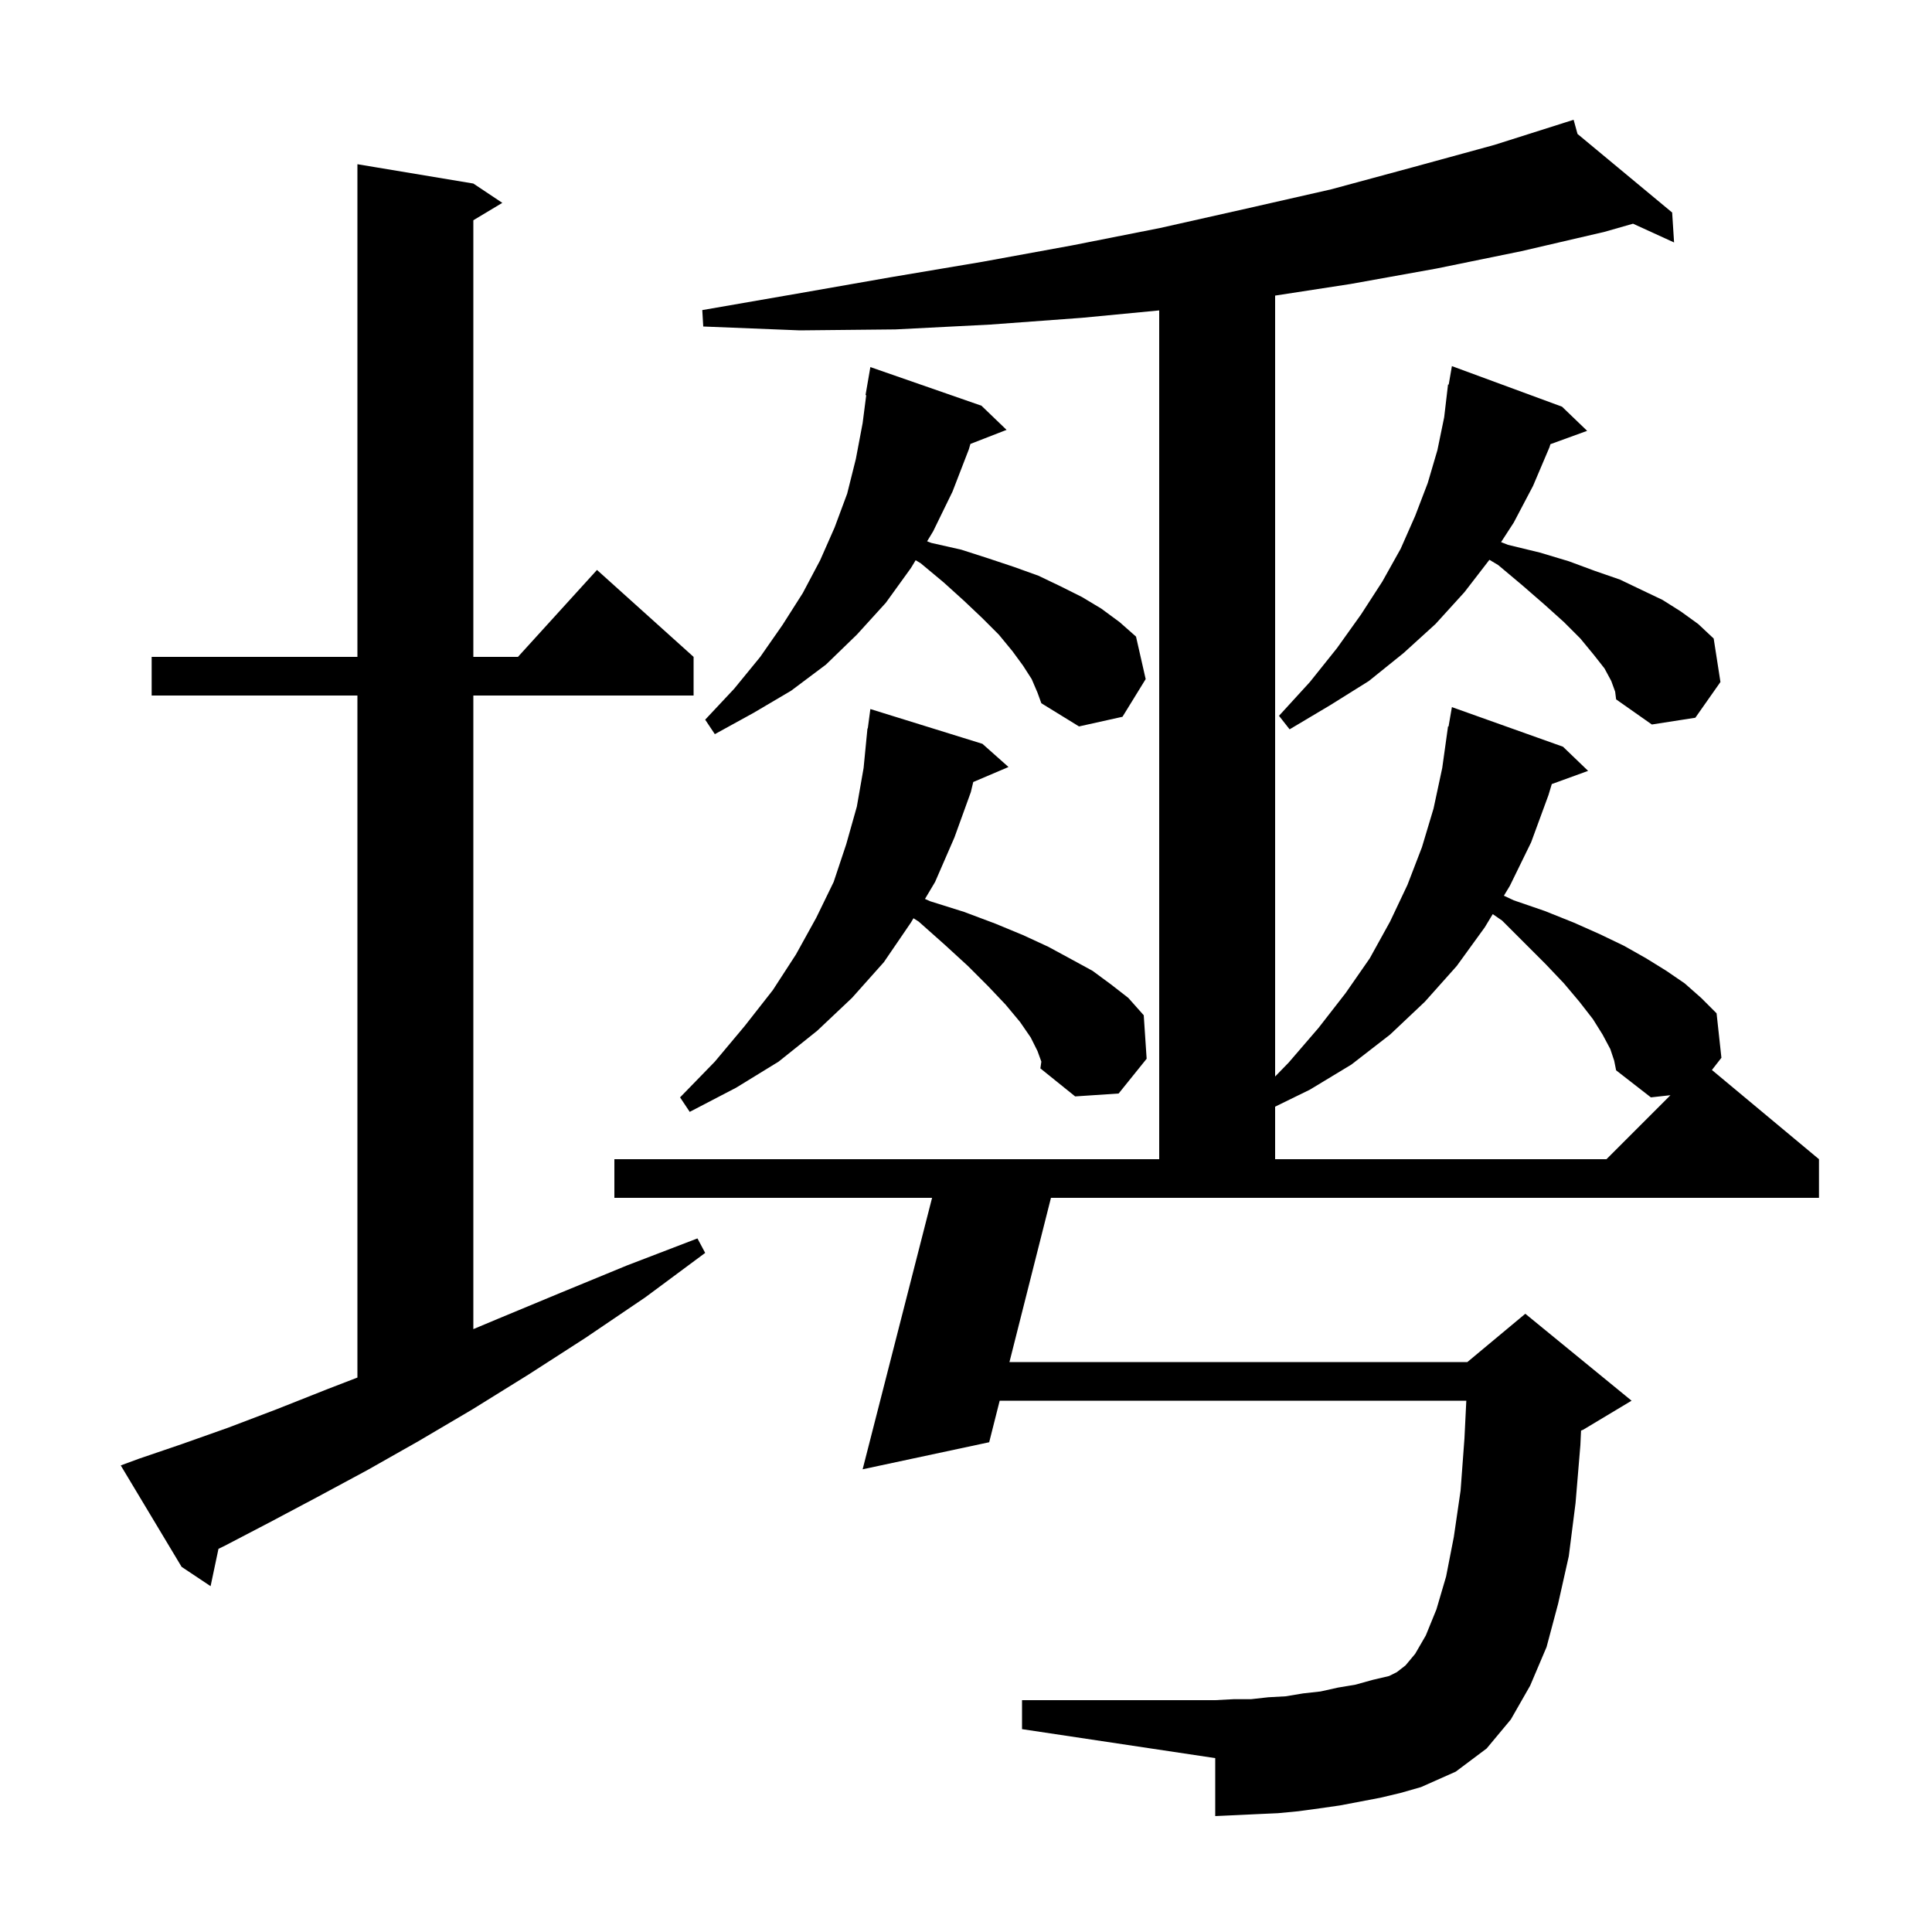 <svg xmlns="http://www.w3.org/2000/svg" xmlns:xlink="http://www.w3.org/1999/xlink" version="1.1" baseProfile="full" viewBox="0 0 200 200" width="200" height="200">
<g fill="black">
<path d="M 142.9 186.1 L 138.7 186.9 L 136.6 187.2 L 134.4 187.5 L 132.3 187.7 L 130.1 187.8 L 128.0 187.9 L 125.8 188.0 L 125.8 182.0 L 105.8 179.0 L 105.8 176.0 L 125.8 176.0 L 127.7 175.9 L 129.5 175.9 L 131.3 175.7 L 133.1 175.6 L 134.9 175.3 L 136.7 175.1 L 138.5 174.7 L 140.3 174.4 L 142.1 173.9 L 143.8 173.5 L 144.6 173.1 L 145.5 172.4 L 146.5 171.2 L 147.6 169.3 L 148.7 166.6 L 149.7 163.2 L 150.5 159.1 L 151.2 154.3 L 151.6 148.9 L 151.792 145.0 L 103.487 145.0 L 102.4 149.3 L 89.3 152.1 L 96.488 124.0 L 63.6 124.0 L 63.6 120.0 L 120.0 120.0 L 120.0 32.134 L 112.0 32.9 L 102.5 33.6 L 92.7 34.1 L 82.8 34.2 L 72.8 33.8 L 72.7 32.1 L 82.5 30.4 L 92.2 28.7 L 101.7 27.1 L 111.0 25.4 L 120.1 23.6 L 129.0 21.6 L 137.8 19.6 L 146.3 17.3 L 154.7 15.0 L 161.906 12.715 L 161.9 12.7 L 161.915 12.712 L 162.9 12.4 L 163.304 13.866 L 173.1 22.0 L 173.3 25.1 L 169.05 23.157 L 166.1 24.0 L 157.5 26.0 L 148.7 27.8 L 139.8 29.4 L 132.0 30.6 L 132.0 111.44 L 133.4 110.0 L 136.5 106.4 L 139.3 102.8 L 141.8 99.2 L 143.9 95.4 L 145.7 91.6 L 147.2 87.7 L 148.4 83.7 L 149.3 79.5 L 149.9 75.2 L 149.954 75.209 L 150.3 73.2 L 161.8 77.3 L 164.4 79.8 L 160.64 81.167 L 160.3 82.3 L 158.5 87.2 L 156.3 91.7 L 155.682 92.723 L 156.7 93.2 L 159.9 94.3 L 162.9 95.5 L 165.6 96.7 L 168.1 97.9 L 170.4 99.2 L 172.5 100.5 L 174.4 101.8 L 176.1 103.3 L 177.7 104.9 L 178.2 109.5 L 177.217 110.764 L 188.3 120.0 L 188.3 124.0 L 108.795 124.0 L 104.498 141.0 L 151.9 141.0 L 157.9 136.0 L 168.9 145.0 L 163.9 148.0 L 163.669 148.096 L 163.6 149.6 L 163.1 155.6 L 162.4 161.1 L 161.3 166.0 L 160.1 170.5 L 158.4 174.5 L 156.4 178.0 L 153.9 181.0 L 150.7 183.4 L 147.1 185.0 L 145.0 185.6 Z M 14.4 151.0 L 18.8 149.5 L 23.6 147.8 L 28.6 145.9 L 33.9 143.8 L 37.0 142.604 L 37.0 72.0 L 15.7 72.0 L 15.7 68.0 L 37.0 68.0 L 37.0 17.0 L 49.0 19.0 L 52.0 21.0 L 49.0 22.8 L 49.0 68.0 L 53.618 68.0 L 61.8 59.0 L 71.8 68.0 L 71.8 72.0 L 49.0 72.0 L 49.0 137.59 L 51.6 136.5 L 58.1 133.8 L 64.9 131.0 L 72.2 128.2 L 73.0 129.7 L 66.8 134.3 L 60.6 138.5 L 54.7 142.3 L 48.9 145.9 L 43.3 149.2 L 38.0 152.2 L 32.8 155.0 L 27.9 157.6 L 23.3 160.0 L 22.617 160.334 L 21.8 164.2 L 18.8 162.2 L 12.5 151.7 Z M 166.7 108.6 L 165.9 107.1 L 164.9 105.5 L 163.5 103.7 L 161.9 101.8 L 160.0 99.8 L 155.5 95.3 L 154.528 94.63 L 153.7 96.0 L 150.8 100.0 L 147.5 103.7 L 143.9 107.1 L 139.9 110.2 L 135.6 112.8 L 132.0 114.562 L 132.0 120.0 L 166.3 120.0 L 172.925 113.375 L 170.9 113.6 L 167.3 110.8 L 167.1 109.8 Z M 107.4 108.8 L 106.7 107.4 L 105.6 105.8 L 104.1 104.0 L 102.3 102.1 L 100.2 100.0 L 97.8 97.8 L 95.1 95.4 L 94.563 95.058 L 94.3 95.5 L 91.5 99.6 L 88.2 103.3 L 84.6 106.7 L 80.6 109.9 L 76.2 112.6 L 71.4 115.1 L 70.4 113.6 L 74.0 109.9 L 77.1 106.2 L 80.0 102.5 L 82.4 98.8 L 84.5 95.0 L 86.3 91.3 L 87.6 87.4 L 88.7 83.5 L 89.4 79.5 L 89.702 76.4 L 89.7 76.4 L 89.709 76.332 L 89.8 75.4 L 89.833 75.404 L 90.1 73.4 L 101.7 77.0 L 104.4 79.4 L 100.751 80.954 L 100.5 82.0 L 98.8 86.7 L 96.8 91.3 L 95.754 93.057 L 96.3 93.3 L 99.8 94.4 L 103.0 95.6 L 105.9 96.8 L 108.5 98.0 L 110.9 99.3 L 113.1 100.5 L 115.0 101.9 L 116.8 103.3 L 118.4 105.1 L 118.7 109.6 L 115.8 113.2 L 111.3 113.5 L 107.7 110.6 L 107.8 109.9 Z M 106.8 70.3 L 105.9 68.9 L 104.8 67.4 L 103.4 65.7 L 101.7 64.0 L 99.8 62.2 L 97.7 60.3 L 95.3 58.3 L 94.787 57.996 L 94.3 58.8 L 91.7 62.4 L 88.7 65.7 L 85.5 68.8 L 81.9 71.5 L 78.0 73.8 L 74.0 76.0 L 73.0 74.5 L 76.0 71.3 L 78.7 68.0 L 81.0 64.7 L 83.1 61.4 L 84.9 58.0 L 86.4 54.6 L 87.7 51.1 L 88.6 47.5 L 89.3 43.8 L 89.671 40.907 L 89.6 40.9 L 90.1 38.0 L 101.6 42.0 L 104.2 44.5 L 100.457 45.955 L 100.3 46.5 L 98.6 50.9 L 96.6 55.0 L 95.974 56.035 L 96.4 56.2 L 99.5 56.9 L 102.3 57.8 L 105.0 58.7 L 107.5 59.6 L 109.8 60.7 L 112.0 61.8 L 114.0 63.0 L 115.9 64.4 L 117.6 65.9 L 118.6 70.3 L 116.2 74.2 L 111.7 75.2 L 107.8 72.8 L 107.4 71.7 Z M 166.8 70.5 L 166.1 69.2 L 165.0 67.8 L 163.6 66.1 L 161.9 64.4 L 159.9 62.6 L 157.6 60.6 L 155.1 58.5 L 154.184 57.95 L 151.6 61.3 L 148.6 64.6 L 145.3 67.6 L 141.7 70.5 L 137.7 73.0 L 133.5 75.5 L 132.4 74.1 L 135.6 70.6 L 138.4 67.1 L 140.9 63.6 L 143.1 60.2 L 145.0 56.8 L 146.5 53.4 L 147.8 50.0 L 148.8 46.6 L 149.5 43.2 L 149.9 39.8 L 149.97 39.814 L 150.3 37.9 L 161.7 42.1 L 164.3 44.6 L 160.498 45.982 L 160.4 46.3 L 158.7 50.3 L 156.7 54.1 L 155.39 56.12 L 156.1 56.4 L 159.4 57.2 L 162.4 58.1 L 165.1 59.1 L 167.7 60.0 L 170.0 61.1 L 172.1 62.1 L 174.0 63.3 L 175.8 64.6 L 177.4 66.1 L 178.1 70.6 L 175.5 74.3 L 171.0 75.0 L 167.3 72.4 L 167.2 71.6 Z " />
</g>
</svg>
